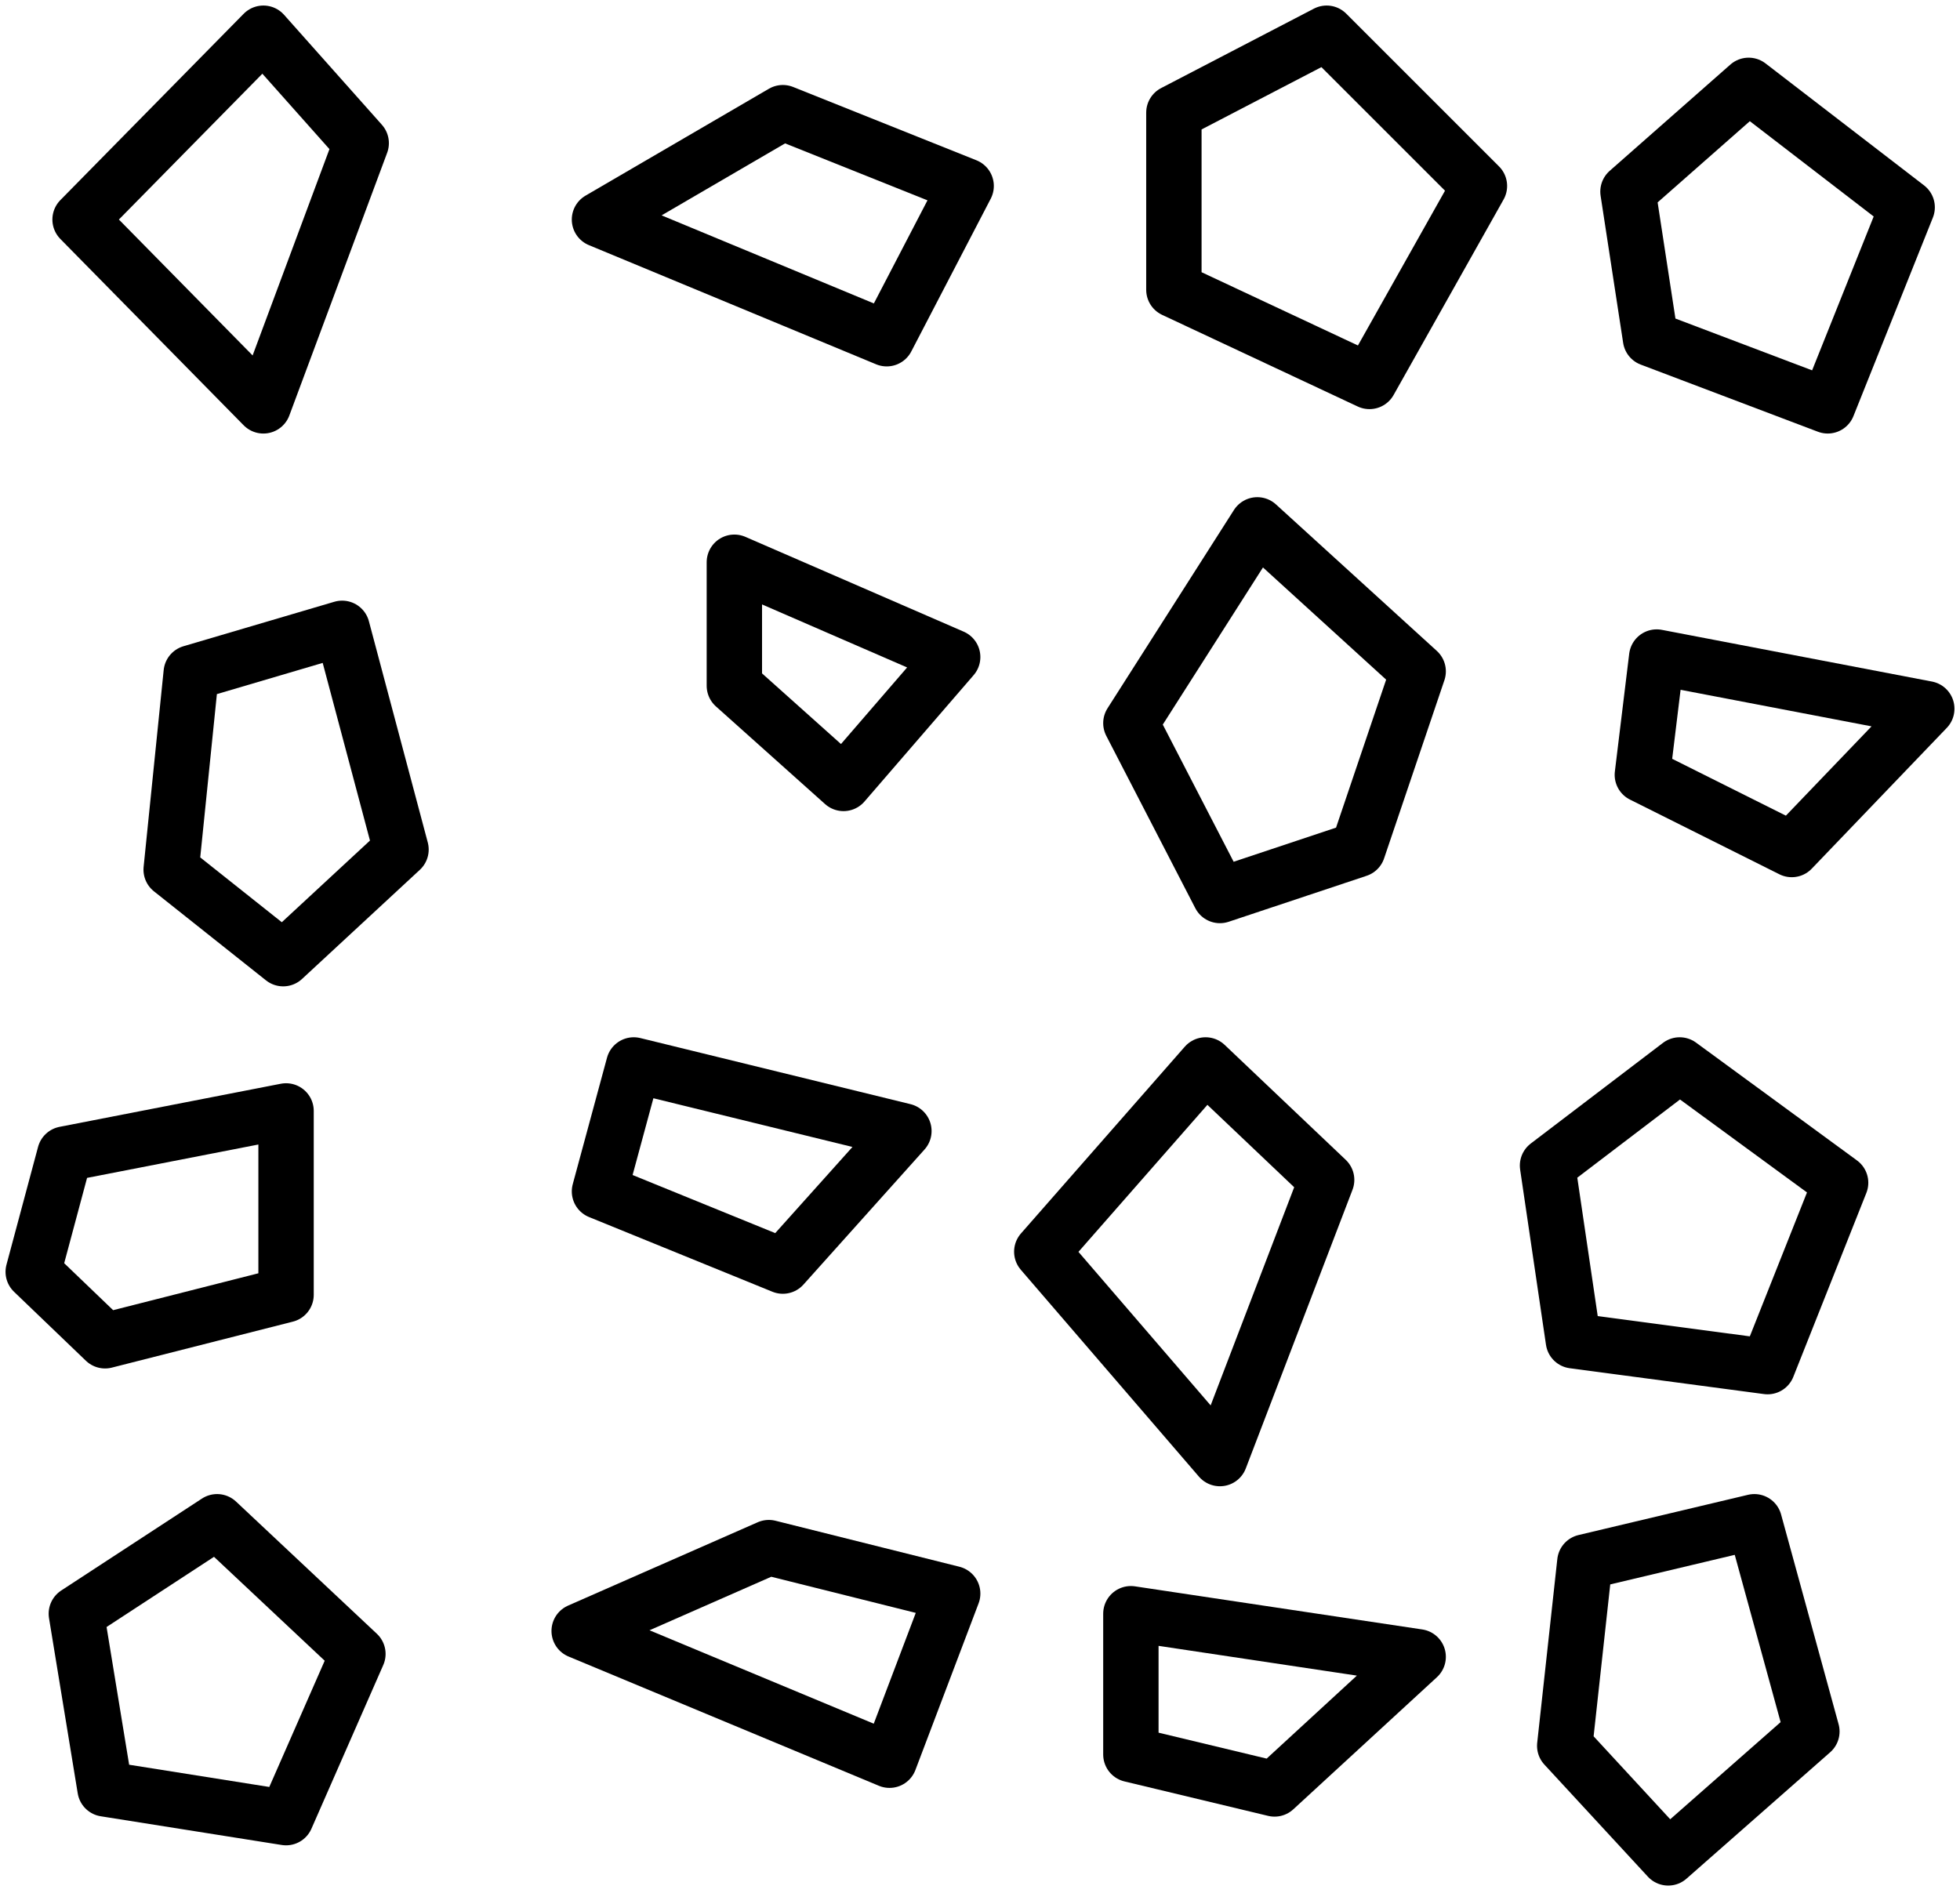 <svg width="177" height="171" viewBox="0 0 177 171" fill="none" xmlns="http://www.w3.org/2000/svg">
<path d="M23.785 36.659L32.619 12.931L23.785 3L7.231 19.829L23.785 36.659Z" stroke="black" stroke-width="5" stroke-linecap="round" stroke-linejoin="round"/>
<path d="M54.136 19.831L80.075 30.595L87.249 16.798L70.695 10.176L54.136 19.831Z" stroke="black" stroke-width="5" stroke-linecap="round" stroke-linejoin="round"/>
<path d="M106.009 26.176L123.671 34.453L133.602 16.797L119.805 3L106.009 10.174V26.176Z" stroke="black" stroke-width="5" stroke-linecap="round" stroke-linejoin="round"/>
<path d="M149.052 30.593L165.055 36.658L172.229 18.726L157.914 7.709L147.016 17.308L149.052 30.593Z" stroke="black" stroke-width="5" stroke-linecap="round" stroke-linejoin="round"/>
<path d="M149.609 59.346L148.314 69.986L161.807 76.732L174 64.016L149.609 59.346Z" stroke="black" stroke-width="5" stroke-linecap="round" stroke-linejoin="round"/>
<path d="M128.07 60.64L113.542 47.406L102.125 65.316L110.166 80.885L122.623 76.733L128.07 60.64Z" stroke="black" stroke-width="5" stroke-linecap="round" stroke-linejoin="round"/>
<path d="M76.175 70.763L86.033 59.347L66.317 50.783V61.941L76.175 70.763Z" stroke="black" stroke-width="5" stroke-linecap="round" stroke-linejoin="round"/>
<path d="M25.574 86.591L36.214 76.733L30.897 56.752L17.269 60.77L15.457 78.55L25.574 86.591Z" stroke="black" stroke-width="5" stroke-linecap="round" stroke-linejoin="round"/>
<path d="M9.488 121.104L25.833 116.952V100.342L5.853 104.235L3 114.876L9.488 121.104Z" stroke="black" stroke-width="5" stroke-linecap="round" stroke-linejoin="round"/>
<path d="M54.136 107.612L70.695 114.358L81.628 102.159L57.23 96.189L54.136 107.612Z" stroke="black" stroke-width="5" stroke-linecap="round" stroke-linejoin="round"/>
<path d="M94.079 113.058L108.872 96.189L119.804 106.571L110.166 131.744L94.079 113.058Z" stroke="black" stroke-width="5" stroke-linecap="round" stroke-linejoin="round"/>
<path d="M142.086 121.104L159.624 123.439L166.219 106.83L151.685 96.189L139.751 105.277L142.086 121.104Z" stroke="black" stroke-width="5" stroke-linecap="round" stroke-linejoin="round"/>
<path d="M143.121 141.084L141.304 157.688L150.65 167.811L163.625 156.394L158.431 137.449L143.121 141.084Z" stroke="black" stroke-width="5" stroke-linecap="round" stroke-linejoin="round"/>
<path d="M115.1 161.584L128.07 149.65L102.125 145.756V158.472L115.1 161.584Z" stroke="black" stroke-width="5" stroke-linecap="round" stroke-linejoin="round"/>
<path d="M80.328 158.989L86.034 143.938L69.429 139.785L52.302 147.314L80.328 158.989Z" stroke="black" stroke-width="5" stroke-linecap="round" stroke-linejoin="round"/>
<path d="M25.833 164.176L32.321 149.389L19.604 137.449L6.894 145.754L9.487 161.582L25.833 164.176Z" stroke="black" stroke-width="5" stroke-linecap="round" stroke-linejoin="round"/>
</svg>
